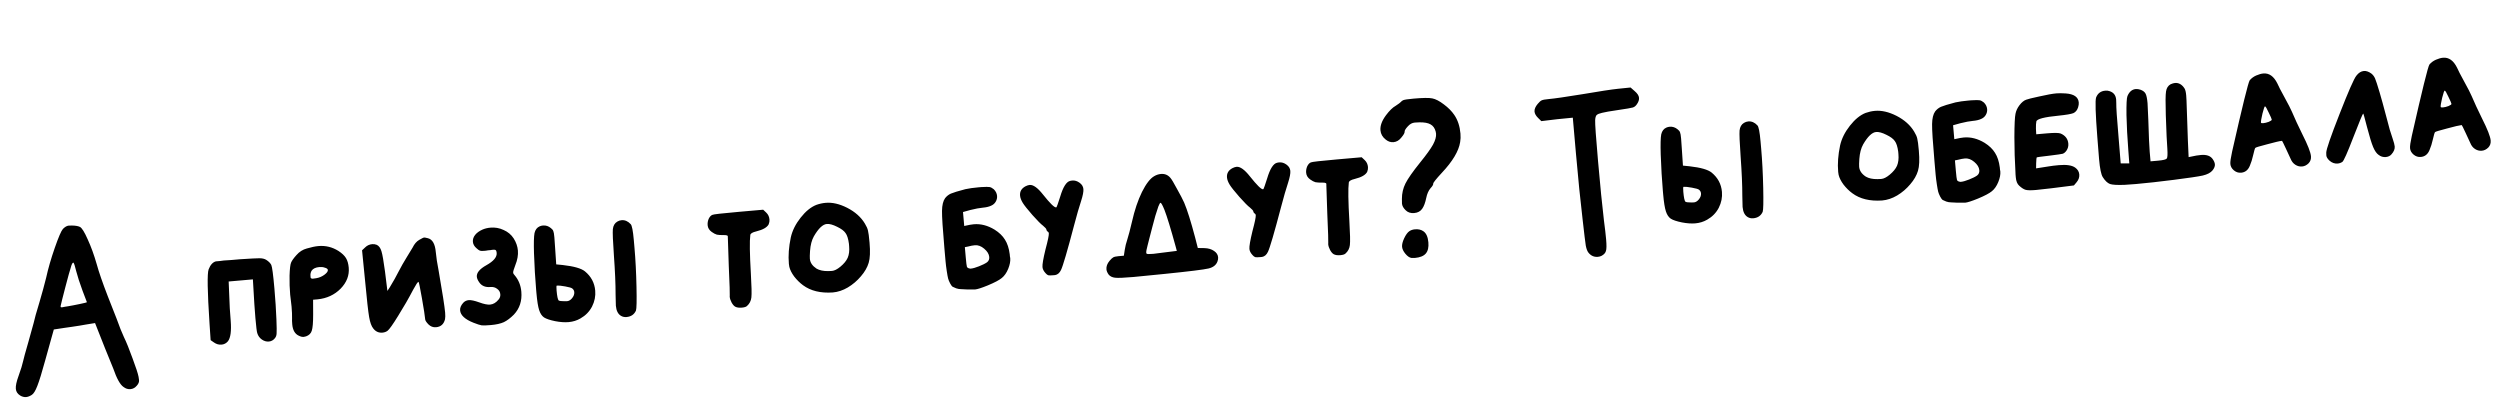 <?xml version="1.0" encoding="UTF-8"?> <svg xmlns="http://www.w3.org/2000/svg" width="343" height="55" viewBox="0 0 343 55" fill="none"> <path d="M10.469 37.249C10.292 36.509 10.16 36.103 10.073 36.031L10.05 36.033C9.938 36.042 9.822 36.278 9.702 36.738C9.575 37.118 9.331 37.999 8.97 39.38C8.609 40.761 8.395 41.615 8.327 41.942C8.314 41.975 8.309 42.016 8.314 42.063C8.321 42.143 8.38 42.178 8.491 42.168C8.507 42.167 8.657 42.138 8.941 42.081C8.973 42.078 9.1 42.059 9.322 42.023C9.542 41.972 9.795 41.925 10.081 41.884C10.365 41.827 10.649 41.77 10.933 41.713C11.217 41.656 11.453 41.603 11.642 41.555C11.83 41.506 11.924 41.474 11.922 41.458L11.328 39.896C10.927 38.807 10.641 37.924 10.469 37.249ZM8.633 31.411C8.913 31.129 9.173 30.978 9.412 30.957C9.587 30.942 9.731 30.937 9.844 30.943C10.343 30.948 10.718 31.011 10.969 31.134C11.238 31.271 11.594 31.842 12.035 32.847C12.491 33.835 12.904 34.971 13.273 36.256C13.558 37.307 14.064 38.773 14.791 40.652C15.534 42.531 15.937 43.555 16 43.727C16.383 44.801 16.713 45.632 16.989 46.218C17.342 46.942 17.741 47.926 18.188 49.172C18.649 50.401 18.924 51.244 19.012 51.702C19.039 51.828 19.06 51.979 19.076 52.154C19.098 52.409 19 52.659 18.78 52.903C18.533 53.198 18.242 53.36 17.907 53.389C17.556 53.42 17.234 53.319 16.941 53.088C16.48 52.775 16.013 51.933 15.539 50.561C15.414 50.235 15.035 49.304 14.403 47.769C13.787 46.233 13.415 45.294 13.289 44.952L13.041 44.323L11.758 44.532C11.616 44.56 11.339 44.609 10.928 44.677C10.531 44.728 10.158 44.785 9.81 44.847C9.461 44.894 9.16 44.937 8.906 44.975L7.384 45.205L7.072 46.316C6.961 46.695 6.668 47.749 6.193 49.477C5.743 51.122 5.386 52.278 5.123 52.944C4.862 53.625 4.601 54.041 4.341 54.193C4.067 54.361 3.818 54.455 3.595 54.475C3.308 54.5 3.029 54.428 2.757 54.259C2.4 54.033 2.205 53.729 2.171 53.347C2.136 52.948 2.261 52.359 2.546 51.579C2.869 50.684 3.076 50.015 3.166 49.574C3.233 49.246 3.477 48.358 3.896 46.908C4.313 45.441 4.551 44.586 4.61 44.339C4.723 43.8 4.992 42.836 5.417 41.45C5.776 40.23 6.08 39.119 6.329 38.117C6.604 36.857 6.998 35.489 7.512 34.015C8.025 32.54 8.399 31.672 8.633 31.411ZM29.613 35.86C29.629 35.858 29.685 35.854 29.781 35.845C29.892 35.835 30.028 35.824 30.187 35.81C30.361 35.778 30.536 35.755 30.711 35.74C30.886 35.724 31.222 35.703 31.717 35.675C32.227 35.631 32.634 35.595 32.937 35.569C34.358 35.476 35.245 35.431 35.599 35.432C35.968 35.431 36.271 35.501 36.509 35.641C36.848 35.852 37.086 36.088 37.221 36.349C37.342 36.628 37.484 37.7 37.648 39.565C37.784 41.127 37.877 42.548 37.925 43.829C37.965 44.837 37.973 45.479 37.949 45.754C37.94 46.012 37.862 46.227 37.717 46.401C37.5 46.677 37.224 46.829 36.889 46.859C36.555 46.888 36.233 46.796 35.926 46.582C35.618 46.368 35.407 46.073 35.294 45.697C35.229 45.51 35.145 44.819 35.04 43.624C34.969 42.811 34.922 42.181 34.898 41.733L34.696 38.33L31.373 38.621L31.46 40.709C31.485 41.735 31.55 42.837 31.653 44.017C31.76 45.421 31.634 46.356 31.273 46.821C31.04 47.098 30.748 47.252 30.398 47.283C30.031 47.315 29.685 47.217 29.36 46.989L28.898 46.668L28.747 44.392C28.456 39.969 28.415 37.491 28.625 36.958C28.861 36.343 29.19 35.977 29.613 35.86ZM44.545 36.719C44.33 36.642 44.086 36.615 43.815 36.639C43.305 36.684 42.951 36.851 42.751 37.142C42.626 37.361 42.574 37.599 42.597 37.854C42.608 37.981 42.616 38.069 42.62 38.117C42.639 38.147 42.673 38.176 42.724 38.204C42.775 38.232 42.848 38.241 42.943 38.233C43.118 38.218 43.269 38.196 43.395 38.169C43.791 38.102 44.155 37.95 44.488 37.712C44.835 37.457 45 37.234 44.983 37.042C44.971 36.899 44.825 36.791 44.545 36.719ZM42.098 34.091C42.725 33.908 43.253 33.797 43.683 33.759C44.672 33.673 45.591 33.897 46.441 34.433C46.918 34.745 47.259 35.068 47.465 35.403C47.672 35.739 47.798 36.177 47.846 36.719C47.939 37.787 47.566 38.751 46.726 39.612C45.885 40.457 44.835 40.942 43.577 41.069L42.956 41.123L42.964 43.146C42.965 44.254 42.902 44.998 42.775 45.379C42.662 45.742 42.403 45.998 41.998 46.146C41.842 46.192 41.732 46.217 41.668 46.223C41.477 46.24 41.255 46.187 41.004 46.064C40.468 45.822 40.166 45.303 40.096 44.506C40.065 44.155 40.057 43.875 40.071 43.665C40.082 43.246 40.059 42.71 40.002 42.056C39.965 41.642 39.932 41.348 39.9 41.174C39.872 41.032 39.842 40.785 39.812 40.435C39.739 39.606 39.711 38.733 39.727 37.816C39.757 36.882 39.826 36.29 39.932 36.04C40.037 35.773 40.288 35.422 40.683 34.986C41.077 34.534 41.549 34.236 42.098 34.091ZM56.605 33.976C56.85 33.472 57.156 33.117 57.524 32.908C57.891 32.699 58.106 32.592 58.17 32.586C58.25 32.579 58.429 32.611 58.709 32.683C59.332 32.837 59.693 33.472 59.791 34.588C59.851 35.273 59.983 36.137 60.187 37.179C60.704 40.154 61 42.055 61.072 42.884C61.106 43.266 61.1 43.572 61.056 43.801C60.89 44.474 60.481 44.839 59.827 44.896C59.429 44.931 59.08 44.801 58.781 44.506C58.498 44.21 58.35 43.982 58.336 43.822C58.294 43.344 58.145 42.377 57.889 40.922C57.633 39.467 57.479 38.718 57.427 38.674L57.403 38.676C57.307 38.685 57.073 39.034 56.7 39.726C56.067 40.937 55.377 42.138 54.63 43.328C53.899 44.516 53.413 45.201 53.172 45.383C52.976 45.529 52.743 45.614 52.472 45.637C51.962 45.682 51.544 45.494 51.218 45.073C50.967 44.773 50.776 44.252 50.647 43.508C50.517 42.765 50.332 41.111 50.092 38.546L49.675 34.342L50.098 33.944C50.364 33.68 50.688 33.531 51.07 33.497C51.278 33.479 51.481 33.51 51.681 33.588C51.982 33.723 52.2 34.017 52.336 34.471C52.471 34.908 52.632 35.826 52.818 37.223L53.151 39.916L53.47 39.431C53.975 38.599 54.378 37.881 54.678 37.277C55.035 36.587 55.404 35.936 55.784 35.325C56.164 34.713 56.438 34.264 56.605 33.976ZM66.202 31.496C66.527 31.355 66.889 31.268 67.287 31.233C67.925 31.177 68.529 31.285 69.099 31.556C69.683 31.81 70.142 32.195 70.477 32.712C70.813 33.245 71.006 33.798 71.056 34.372C71.11 34.993 70.992 35.662 70.702 36.378C70.493 36.926 70.394 37.264 70.405 37.392C70.416 37.52 70.483 37.642 70.606 37.76C71.143 38.387 71.45 39.139 71.527 40.016C71.637 41.275 71.295 42.325 70.502 43.166C70.029 43.641 69.57 43.986 69.123 44.202C68.675 44.402 68.084 44.534 67.351 44.598C66.761 44.65 66.337 44.663 66.077 44.638C65.833 44.595 65.461 44.475 64.962 44.278C63.797 43.818 63.185 43.253 63.127 42.583C63.097 42.249 63.236 41.907 63.543 41.559C63.748 41.332 64.002 41.206 64.305 41.179C64.623 41.151 65.106 41.253 65.753 41.486C66.384 41.72 66.882 41.821 67.249 41.788C67.679 41.751 68.068 41.516 68.416 41.084C68.59 40.876 68.666 40.636 68.642 40.365C68.615 40.062 68.474 39.818 68.216 39.632C67.958 39.429 67.645 39.344 67.278 39.377C66.593 39.437 66.085 39.224 65.753 38.739C65.551 38.452 65.441 38.197 65.421 37.973C65.373 37.431 65.809 36.903 66.728 36.389C67.723 35.836 68.196 35.273 68.145 34.699C68.129 34.508 68.086 34.383 68.016 34.325C67.963 34.265 67.809 34.247 67.554 34.269C67.522 34.272 67.435 34.288 67.293 34.316C67.149 34.329 67.038 34.338 66.958 34.345C66.878 34.352 66.775 34.369 66.649 34.397C66.522 34.408 66.434 34.415 66.386 34.419C66.147 34.441 65.97 34.432 65.854 34.394C65.738 34.356 65.584 34.249 65.392 34.073C65.08 33.811 64.909 33.513 64.88 33.178C64.851 32.844 64.952 32.53 65.183 32.236C65.414 31.943 65.754 31.696 66.202 31.496ZM84.689 30.406C84.872 30.294 85.067 30.228 85.274 30.21C85.737 30.17 86.154 30.35 86.526 30.751C86.701 30.912 86.846 31.646 86.96 32.953L87.05 33.982C87.193 35.607 87.285 37.39 87.326 39.33C87.368 41.27 87.344 42.364 87.253 42.613C87.011 43.148 86.579 43.443 85.957 43.497C85.686 43.521 85.441 43.47 85.221 43.345C84.799 43.109 84.557 42.64 84.496 41.939C84.48 41.764 84.468 41.259 84.459 40.424C84.461 38.979 84.383 37.179 84.227 35.024C84.091 33.109 84.043 31.916 84.082 31.447C84.135 30.96 84.338 30.613 84.689 30.406ZM78.506 39.573C78.402 39.486 78.081 39.393 77.542 39.296C77.004 39.199 76.623 39.16 76.4 39.179C76.336 39.185 76.323 39.411 76.363 39.857C76.431 40.638 76.527 41.096 76.652 41.229C76.786 41.298 77.054 41.331 77.455 41.327C77.552 41.335 77.672 41.333 77.816 41.32C78.055 41.299 78.276 41.167 78.48 40.924C78.713 40.647 78.816 40.365 78.791 40.078C78.773 39.871 78.678 39.703 78.506 39.573ZM74.049 31.05C74.188 30.989 74.337 30.952 74.497 30.938C74.895 30.903 75.259 31.024 75.588 31.3C75.76 31.43 75.869 31.565 75.913 31.705C75.972 31.829 76.021 32.113 76.06 32.56C76.106 33.086 76.139 33.549 76.158 33.949L76.313 36.272L77.213 36.362C78.737 36.533 79.751 36.822 80.252 37.228C81.1 37.924 81.571 38.806 81.664 39.874C81.73 40.623 81.585 41.351 81.229 42.057C80.872 42.746 80.342 43.291 79.638 43.69C79.149 43.974 78.609 44.141 78.02 44.193C77.478 44.241 76.864 44.198 76.177 44.066C75.458 43.92 74.945 43.748 74.638 43.55C74.348 43.35 74.126 43.017 73.972 42.548C73.819 42.08 73.695 41.304 73.6 40.22L73.558 39.742C73.425 38.227 73.327 36.558 73.263 34.732C73.223 33.355 73.247 32.437 73.335 31.98C73.44 31.521 73.677 31.211 74.049 31.05ZM97.735 29.48C97.857 29.404 99.065 29.267 101.36 29.065L104.708 28.772L105.128 29.169C105.391 29.419 105.539 29.735 105.572 30.118C105.591 30.325 105.554 30.545 105.462 30.778C105.242 31.199 104.676 31.521 103.764 31.746C103.229 31.873 102.954 32.041 102.941 32.252C102.834 33.048 102.86 34.812 103.019 37.545C103.121 39.255 103.144 40.345 103.089 40.815C103.034 41.286 102.835 41.673 102.492 41.976C102.374 42.099 102.14 42.175 101.789 42.206C101.391 42.241 101.082 42.196 100.862 42.071C100.693 41.973 100.532 41.786 100.379 41.511C100.225 41.219 100.138 40.953 100.117 40.714C100.108 40.619 100.11 40.546 100.122 40.497C100.147 40.415 100.103 39.085 99.989 36.51C99.892 33.932 99.848 32.611 99.859 32.546C99.879 32.415 99.848 32.338 99.766 32.313C99.698 32.271 99.56 32.251 99.351 32.253C98.902 32.26 98.571 32.241 98.358 32.195C98.144 32.134 97.908 32.01 97.651 31.824C97.309 31.581 97.121 31.276 97.089 30.909C97.063 30.607 97.109 30.313 97.229 30.03C97.365 29.745 97.533 29.561 97.735 29.48ZM114.847 31.112C114.275 30.824 113.807 30.697 113.44 30.729C112.882 30.778 112.289 31.344 111.661 32.427C111.37 32.95 111.195 33.616 111.138 34.424C111.103 34.941 111.094 35.303 111.113 35.51C111.159 36.036 111.463 36.483 112.025 36.852C112.431 37.089 112.963 37.203 113.621 37.194C113.766 37.197 113.942 37.19 114.149 37.172C114.484 37.142 114.868 36.948 115.303 36.589C115.782 36.193 116.116 35.787 116.304 35.369C116.491 34.935 116.556 34.399 116.5 33.761L116.471 33.427C116.379 32.744 116.224 32.26 116.006 31.974C115.803 31.67 115.417 31.383 114.847 31.112ZM112.006 28.108C112.426 27.959 112.852 27.865 113.282 27.828C114.191 27.748 115.174 27.975 116.233 28.509C117.326 29.071 118.136 29.795 118.664 30.681C118.888 31.046 119.029 31.363 119.084 31.631C119.156 31.898 119.229 32.454 119.303 33.299C119.41 34.526 119.37 35.445 119.183 36.056C118.997 36.682 118.642 37.3 118.117 37.908C117.608 38.515 117.01 39.025 116.323 39.438C115.651 39.835 114.965 40.063 114.263 40.125C112.587 40.24 111.225 39.909 110.177 39.134C109.731 38.804 109.326 38.405 108.964 37.939C108.618 37.472 108.394 37.026 108.293 36.601C108.27 36.523 108.25 36.388 108.233 36.196C108.136 35.081 108.223 33.877 108.495 32.584C108.702 31.65 109.153 30.743 109.847 29.863C110.54 28.983 111.26 28.398 112.006 28.108ZM135.022 34.113C134.606 33.764 134.183 33.609 133.752 33.647C133.481 33.67 133.165 33.73 132.804 33.826L132.378 33.911L132.504 35.346C132.566 36.047 132.618 36.468 132.663 36.609C132.722 36.732 132.849 36.809 133.045 36.84C133.061 36.839 133.085 36.845 133.118 36.858C133.15 36.855 133.182 36.852 133.214 36.85C133.485 36.826 133.853 36.721 134.319 36.536C134.8 36.349 135.17 36.164 135.427 35.981C135.652 35.801 135.751 35.559 135.725 35.256C135.69 34.858 135.455 34.477 135.022 34.113ZM132.452 25.955C132.956 25.846 133.535 25.763 134.189 25.706L134.595 25.67C135.218 25.632 135.612 25.63 135.775 25.663C135.955 25.696 136.148 25.799 136.356 25.974C136.621 26.24 136.767 26.54 136.797 26.875C136.822 27.162 136.757 27.432 136.603 27.687C136.463 27.924 136.254 28.103 135.975 28.224C135.682 28.362 135.305 28.451 134.843 28.492C134.396 28.531 133.827 28.637 133.136 28.81L132.124 29.091L132.292 31.004L133.097 30.837C133.207 30.811 133.373 30.789 133.597 30.769C134.553 30.685 135.506 30.931 136.456 31.506C137.085 31.901 137.558 32.357 137.877 32.875C138.211 33.392 138.431 34.064 138.535 34.89C138.541 34.953 138.549 35.049 138.56 35.176C138.586 35.287 138.601 35.366 138.605 35.413C138.643 35.844 138.549 36.334 138.325 36.884C138.1 37.433 137.807 37.852 137.447 38.141C137.103 38.428 136.466 38.765 135.536 39.152C134.683 39.5 134.097 39.688 133.778 39.715C133.699 39.722 133.337 39.722 132.694 39.714C132.307 39.7 132.017 39.685 131.823 39.67C131.63 39.671 131.418 39.633 131.187 39.557C130.954 39.465 130.787 39.391 130.686 39.336C130.6 39.279 130.491 39.128 130.357 38.883C130.221 38.622 130.129 38.397 130.081 38.209C130.032 38.02 129.97 37.68 129.895 37.189C129.82 36.697 129.765 36.253 129.73 35.854C129.694 35.44 129.639 34.818 129.566 33.989C129.34 31.407 129.233 29.722 129.244 28.934C129.255 28.146 129.397 27.564 129.669 27.186C129.886 26.91 130.148 26.703 130.457 26.563C130.782 26.422 131.447 26.219 132.452 25.955ZM146.834 24.815C146.896 24.793 146.983 24.777 147.095 24.768C147.461 24.735 147.808 24.842 148.134 25.086C148.444 25.316 148.613 25.598 148.642 25.933C148.673 26.284 148.568 26.831 148.328 27.575C148.049 28.418 147.735 29.506 147.386 30.837C146.434 34.454 145.828 36.523 145.569 37.044C145.379 37.446 145.11 37.678 144.762 37.741C144.715 37.745 144.619 37.753 144.476 37.766C144.189 37.791 143.98 37.793 143.85 37.773C143.718 37.736 143.589 37.643 143.464 37.493C143.198 37.211 143.053 36.927 143.028 36.64C142.997 36.289 143.135 35.482 143.442 34.219C143.769 33.001 143.921 32.265 143.899 32.01C143.892 31.931 143.862 31.869 143.81 31.825C143.657 31.726 143.575 31.613 143.564 31.486C143.555 31.39 143.404 31.218 143.109 30.971C142.817 30.756 142.333 30.268 141.656 29.509C140.977 28.733 140.535 28.177 140.329 27.842C140.104 27.476 139.979 27.142 139.952 26.839C139.902 26.265 140.161 25.833 140.73 25.542C140.93 25.444 141.11 25.389 141.269 25.375C141.763 25.331 142.372 25.768 143.095 26.684C144.051 27.885 144.649 28.475 144.888 28.454C144.92 28.452 144.943 28.442 144.958 28.424C145.001 28.372 145.168 27.892 145.458 26.983C145.855 25.647 146.313 24.924 146.834 24.815ZM159.761 28.789C159.495 28.138 159.314 27.816 159.219 27.825C159.155 27.83 159.057 27.999 158.926 28.332C158.81 28.663 158.671 29.093 158.509 29.622C158.362 30.148 158.223 30.666 158.091 31.176C157.958 31.669 157.826 32.179 157.695 32.704C157.563 33.214 157.479 33.542 157.444 33.69C157.311 34.184 157.251 34.51 157.265 34.669C157.271 34.733 157.291 34.78 157.325 34.809C157.395 34.867 157.7 34.872 158.242 34.825C158.402 34.811 158.815 34.758 159.481 34.668L161.459 34.422L161.316 33.881C160.631 31.387 160.113 29.69 159.761 28.789ZM158.368 24.165C158.658 23.995 158.963 23.896 159.282 23.868C159.808 23.822 160.241 24.001 160.581 24.405C160.742 24.583 161.043 25.087 161.485 25.916C161.941 26.727 162.27 27.357 162.469 27.805C162.895 28.811 163.396 30.406 163.973 32.588L164.34 34.025L165.257 34.041C165.788 34.059 166.225 34.189 166.568 34.432C166.909 34.659 167.095 34.948 167.126 35.299C167.142 35.49 167.111 35.685 167.032 35.885C166.85 36.367 166.444 36.684 165.815 36.835C165.186 36.987 163.168 37.236 159.761 37.583C157.277 37.832 155.86 37.973 155.509 38.003C154.234 38.115 153.394 38.149 152.989 38.104C152.599 38.058 152.305 37.915 152.108 37.675C151.925 37.418 151.823 37.178 151.804 36.955C151.769 36.556 151.911 36.167 152.231 35.785C152.435 35.542 152.605 35.383 152.743 35.307C152.881 35.23 153.118 35.178 153.452 35.148L154.193 35.083L154.316 34.277C154.375 33.855 154.5 33.354 154.69 32.775C154.842 32.312 155.046 31.531 155.304 30.433C155.662 28.843 156.121 27.478 156.679 26.337C157.254 25.194 157.817 24.47 158.368 24.165ZM175.225 22.326C175.287 22.305 175.374 22.289 175.486 22.279C175.852 22.247 176.199 22.353 176.525 22.598C176.835 22.827 177.004 23.11 177.033 23.444C177.064 23.795 176.959 24.342 176.72 25.086C176.44 25.93 176.126 27.017 175.777 28.349C174.825 31.966 174.219 34.035 173.96 34.555C173.77 34.957 173.501 35.19 173.154 35.252C173.106 35.257 173.01 35.265 172.867 35.278C172.58 35.303 172.371 35.305 172.241 35.284C172.109 35.248 171.981 35.154 171.855 35.005C171.589 34.723 171.444 34.438 171.419 34.152C171.388 33.801 171.526 32.994 171.833 31.73C172.16 30.513 172.312 29.777 172.29 29.522C172.283 29.442 172.253 29.381 172.201 29.337C172.048 29.238 171.966 29.125 171.955 28.997C171.946 28.901 171.795 28.73 171.5 28.483C171.208 28.267 170.724 27.78 170.047 27.02C169.369 26.244 168.926 25.689 168.72 25.354C168.496 24.988 168.37 24.654 168.343 24.351C168.293 23.777 168.552 23.345 169.121 23.054C169.321 22.956 169.501 22.9 169.66 22.886C170.155 22.843 170.763 23.279 171.486 24.196C172.442 25.397 173.04 25.987 173.279 25.966C173.311 25.963 173.334 25.953 173.349 25.936C173.392 25.884 173.559 25.403 173.849 24.494C174.246 23.159 174.704 22.436 175.225 22.326ZM179.85 22.282C179.972 22.207 181.18 22.069 183.475 21.868L186.822 21.575L187.243 21.971C187.506 22.221 187.654 22.538 187.687 22.92C187.705 23.127 187.669 23.348 187.577 23.58C187.356 24.001 186.79 24.324 185.879 24.548C185.344 24.675 185.069 24.844 185.056 25.054C184.949 25.851 184.975 27.615 185.134 30.348C185.236 32.057 185.259 33.147 185.204 33.618C185.149 34.089 184.95 34.475 184.607 34.778C184.489 34.901 184.255 34.978 183.904 35.009C183.506 35.044 183.197 34.998 182.977 34.873C182.808 34.776 182.647 34.589 182.494 34.313C182.34 34.022 182.253 33.756 182.232 33.517C182.223 33.421 182.225 33.349 182.237 33.3C182.262 33.217 182.217 31.888 182.104 29.312C182.007 26.735 181.963 25.413 181.973 25.348C181.994 25.218 181.963 25.14 181.881 25.116C181.813 25.073 181.675 25.053 181.466 25.056C181.017 25.063 180.686 25.044 180.473 24.998C180.259 24.936 180.023 24.813 179.766 24.626C179.423 24.383 179.236 24.078 179.204 23.712C179.177 23.409 179.224 23.116 179.344 22.832C179.479 22.547 179.648 22.364 179.85 22.282ZM193.358 31.723C193.57 31.576 193.827 31.489 194.13 31.462C194.608 31.42 195.002 31.514 195.311 31.744C195.688 32.016 195.909 32.519 195.973 33.252C196.032 33.922 195.916 34.43 195.625 34.776C195.334 35.123 194.83 35.328 194.113 35.391C193.985 35.402 193.824 35.4 193.63 35.385C193.37 35.343 193.096 35.151 192.809 34.806C192.539 34.477 192.391 34.16 192.364 33.858C192.338 33.555 192.432 33.169 192.648 32.7C192.879 32.214 193.115 31.889 193.358 31.723ZM192.505 13.752C192.675 13.673 193.158 13.599 193.955 13.529C195.214 13.419 196.065 13.408 196.506 13.498C196.964 13.587 197.494 13.861 198.096 14.322C198.698 14.768 199.173 15.248 199.524 15.763C200.002 16.46 200.286 17.311 200.374 18.315C200.411 18.745 200.398 19.14 200.333 19.499C200.136 20.737 199.296 22.144 197.812 23.719C197.02 24.576 196.629 25.068 196.64 25.195C196.653 25.339 196.527 25.55 196.262 25.831C195.986 26.16 195.792 26.603 195.68 27.159C195.545 27.813 195.363 28.303 195.134 28.628C194.893 28.986 194.525 29.187 194.031 29.23C193.536 29.274 193.139 29.14 192.839 28.829C192.54 28.534 192.377 28.235 192.351 27.932C192.344 27.852 192.341 27.636 192.342 27.282C192.34 26.528 192.503 25.823 192.831 25.168C193.159 24.512 193.83 23.554 194.844 22.293C195.699 21.238 196.286 20.424 196.605 19.85C196.923 19.26 197.064 18.758 197.027 18.343C197.016 18.216 197 18.121 196.978 18.058C196.857 17.587 196.619 17.255 196.265 17.061C195.926 16.866 195.42 16.773 194.747 16.784C194.57 16.784 194.354 16.795 194.099 16.817C193.748 16.848 193.434 17.02 193.156 17.333C192.848 17.666 192.701 17.911 192.715 18.071C192.729 18.23 192.583 18.492 192.278 18.856C191.975 19.252 191.609 19.469 191.179 19.506C190.812 19.538 190.465 19.424 190.137 19.164C189.689 18.818 189.442 18.39 189.398 17.88C189.343 17.258 189.596 16.569 190.156 15.813C190.631 15.178 191.074 14.745 191.488 14.516C191.883 14.257 192.117 14.084 192.189 13.997C192.277 13.893 192.382 13.812 192.505 13.752ZM212.458 13.594C213.255 13.524 214.817 13.299 217.145 12.918C219.471 12.521 221.088 12.275 221.995 12.18L223.714 12.005L224.262 12.487C224.644 12.807 224.848 13.118 224.874 13.421C224.898 13.692 224.803 13.981 224.589 14.289C224.433 14.528 224.246 14.681 224.027 14.748C223.808 14.815 223.143 14.93 222.033 15.091C220.907 15.254 220.164 15.384 219.803 15.48C219.44 15.56 219.192 15.662 219.059 15.786C218.941 15.909 218.873 16.147 218.856 16.502C218.833 16.97 218.964 18.83 219.249 22.081C219.549 25.508 219.82 28.231 220.061 30.249C220.206 31.345 220.305 32.204 220.359 32.825C220.432 33.654 220.423 34.193 220.332 34.442C220.259 34.705 220.061 34.923 219.739 35.096C219.601 35.172 219.429 35.22 219.222 35.238C218.712 35.282 218.286 35.095 217.944 34.675C217.782 34.481 217.657 34.154 217.569 33.696C217.498 33.253 217.353 32.061 217.135 30.12C216.834 27.609 216.53 24.592 216.221 21.07L215.789 16.145L213.64 16.357L211.47 16.619L211.022 16.177C210.723 15.882 210.561 15.591 210.536 15.304C210.508 14.985 210.654 14.635 210.974 14.254C211.192 13.994 211.371 13.834 211.51 13.773C211.664 13.695 211.98 13.636 212.458 13.594ZM239.276 16.857C239.459 16.744 239.654 16.679 239.861 16.661C240.324 16.62 240.741 16.8 241.113 17.201C241.288 17.363 241.433 18.097 241.547 19.404L241.637 20.432C241.78 22.058 241.872 23.841 241.914 25.78C241.955 27.72 241.93 28.814 241.84 29.063C241.598 29.599 241.166 29.893 240.544 29.948C240.273 29.972 240.028 29.921 239.808 29.796C239.386 29.559 239.144 29.091 239.083 28.39C239.067 28.214 239.055 27.709 239.046 26.875C239.048 25.429 238.97 23.629 238.814 21.475C238.678 19.559 238.63 18.367 238.669 17.898C238.723 17.411 238.925 17.064 239.276 16.857ZM233.093 26.023C232.989 25.936 232.668 25.844 232.129 25.747C231.591 25.649 231.21 25.61 230.987 25.63C230.923 25.635 230.911 25.861 230.95 26.308C231.018 27.089 231.114 27.546 231.239 27.68C231.373 27.748 231.641 27.781 232.042 27.778C232.139 27.785 232.259 27.783 232.403 27.77C232.642 27.749 232.863 27.618 233.067 27.375C233.3 27.098 233.403 26.815 233.378 26.529C233.36 26.321 233.265 26.153 233.093 26.023ZM228.636 17.5C228.775 17.44 228.924 17.402 229.084 17.389C229.482 17.354 229.846 17.474 230.176 17.751C230.348 17.88 230.456 18.015 230.5 18.156C230.559 18.279 230.608 18.564 230.647 19.01C230.693 19.536 230.726 19.999 230.745 20.399L230.9 22.722L231.8 22.812C233.325 22.984 234.338 23.272 234.839 23.678C235.687 24.375 236.158 25.257 236.251 26.325C236.317 27.074 236.172 27.801 235.816 28.507C235.459 29.197 234.929 29.741 234.225 30.14C233.736 30.424 233.196 30.592 232.607 30.644C232.065 30.691 231.451 30.648 230.764 30.516C230.045 30.37 229.532 30.198 229.226 30C228.935 29.801 228.713 29.467 228.56 28.999C228.406 28.53 228.282 27.754 228.187 26.67L228.145 26.192C228.012 24.678 227.914 23.008 227.85 21.183C227.81 19.805 227.834 18.887 227.922 18.43C228.027 17.971 228.264 17.661 228.636 17.5ZM258.81 18.493C258.239 18.206 257.77 18.078 257.404 18.11C256.846 18.159 256.253 18.725 255.625 19.808C255.334 20.332 255.159 20.997 255.101 21.806C255.066 22.323 255.058 22.685 255.076 22.892C255.122 23.418 255.427 23.865 255.989 24.233C256.395 24.471 256.927 24.585 257.585 24.575C257.73 24.579 257.906 24.571 258.113 24.553C258.448 24.524 258.832 24.33 259.266 23.97C259.746 23.575 260.079 23.168 260.268 22.75C260.454 22.316 260.52 21.78 260.464 21.143L260.435 20.808C260.343 20.126 260.188 19.641 259.97 19.355C259.767 19.052 259.38 18.764 258.81 18.493ZM255.969 15.49C256.39 15.341 256.815 15.247 257.246 15.209C258.154 15.13 259.138 15.357 260.196 15.89C261.29 16.453 262.1 17.177 262.627 18.062C262.852 18.428 262.992 18.745 263.048 19.013C263.12 19.28 263.192 19.836 263.266 20.68C263.374 21.908 263.334 22.827 263.147 23.437C262.961 24.064 262.605 24.681 262.08 25.29C261.571 25.896 260.974 26.407 260.287 26.82C259.615 27.216 258.928 27.445 258.227 27.506C256.551 27.621 255.189 27.291 254.141 26.515C253.694 26.185 253.29 25.787 252.928 25.321C252.582 24.853 252.358 24.407 252.257 23.982C252.234 23.904 252.214 23.769 252.197 23.578C252.099 22.462 252.187 21.258 252.459 19.965C252.666 19.032 253.117 18.125 253.81 17.245C254.504 16.365 255.224 15.78 255.969 15.49ZM270.861 22.207C270.445 21.858 270.021 21.703 269.591 21.74C269.32 21.764 269.004 21.824 268.643 21.92L268.217 22.005L268.343 23.44C268.404 24.141 268.457 24.562 268.502 24.703C268.561 24.826 268.688 24.903 268.883 24.934C268.899 24.933 268.924 24.939 268.957 24.952C268.989 24.949 269.021 24.946 269.053 24.944C269.324 24.92 269.692 24.815 270.157 24.63C270.639 24.443 271.008 24.258 271.265 24.075C271.49 23.895 271.59 23.653 271.563 23.35C271.528 22.952 271.294 22.571 270.861 22.207ZM268.29 14.048C268.795 13.94 269.374 13.857 270.027 13.8L270.434 13.764C271.057 13.726 271.45 13.723 271.614 13.757C271.793 13.79 271.987 13.893 272.195 14.068C272.459 14.334 272.606 14.634 272.635 14.969C272.661 15.255 272.596 15.526 272.442 15.781C272.302 16.018 272.093 16.197 271.814 16.317C271.521 16.456 271.143 16.545 270.681 16.585C270.235 16.625 269.666 16.731 268.974 16.904L267.963 17.185L268.131 19.098L268.935 18.931C269.045 18.905 269.212 18.882 269.435 18.863C270.392 18.779 271.345 19.025 272.294 19.6C272.923 19.995 273.397 20.451 273.715 20.969C274.05 21.486 274.269 22.157 274.374 22.983C274.379 23.047 274.388 23.143 274.399 23.27C274.425 23.381 274.44 23.459 274.444 23.507C274.482 23.938 274.388 24.428 274.163 24.977C273.938 25.527 273.646 25.946 273.286 26.235C272.941 26.522 272.304 26.859 271.375 27.246C270.522 27.593 269.936 27.781 269.617 27.809C269.537 27.816 269.176 27.816 268.533 27.808C268.146 27.794 267.856 27.779 267.662 27.764C267.469 27.765 267.257 27.727 267.025 27.651C266.792 27.559 266.625 27.485 266.524 27.43C266.439 27.373 266.329 27.222 266.195 26.977C266.06 26.716 265.968 26.491 265.919 26.302C265.871 26.114 265.809 25.774 265.734 25.283C265.658 24.791 265.603 24.346 265.568 23.948C265.532 23.534 265.478 22.912 265.405 22.083C265.179 19.501 265.071 17.816 265.082 17.028C265.094 16.24 265.235 15.657 265.507 15.28C265.724 15.004 265.987 14.796 266.296 14.657C266.621 14.516 267.286 14.313 268.29 14.048ZM279.786 13.234C280.825 12.998 281.608 12.857 282.134 12.811C282.468 12.782 282.894 12.784 283.411 12.819C284.542 12.897 285.141 13.31 285.206 14.059C285.223 14.251 285.194 14.47 285.12 14.718C284.994 15.114 284.776 15.382 284.467 15.522C284.157 15.645 283.492 15.76 282.474 15.865C280.483 16.055 279.454 16.322 279.388 16.666C279.342 16.878 279.323 17.209 279.33 17.658L279.373 18.425L280.88 18.293C281.852 18.208 282.471 18.218 282.737 18.323C283.372 18.605 283.718 19.065 283.774 19.702C283.804 20.053 283.72 20.373 283.521 20.664C283.364 20.886 283.191 21.03 283.004 21.095C282.816 21.143 282.261 21.224 281.339 21.337C280.099 21.478 279.464 21.566 279.435 21.6C279.404 21.619 279.38 21.886 279.361 22.402L279.35 23.101L281.084 22.829C281.448 22.765 281.917 22.708 282.491 22.657C283.527 22.567 284.267 22.678 284.713 22.993C285.055 23.236 285.243 23.549 285.277 23.931C285.31 24.314 285.189 24.669 284.913 24.999L284.542 25.441L281.42 25.835C280.243 25.97 279.552 26.047 279.344 26.065C278.659 26.125 278.185 26.119 277.921 26.045C277.658 25.972 277.36 25.781 277.028 25.473C276.766 25.239 276.613 24.859 276.567 24.333C276.561 24.269 276.55 24.142 276.533 23.951C276.531 23.742 276.523 23.566 276.511 23.422C276.427 22.097 276.381 20.567 276.374 18.833C276.382 17.098 276.433 16.025 276.525 15.615C276.602 15.207 276.784 14.814 277.072 14.435C277.375 14.039 277.682 13.787 277.994 13.68C278.179 13.599 278.777 13.45 279.786 13.234ZM297.813 11.557C298.045 11.457 298.241 11.399 298.4 11.385C298.926 11.339 299.366 11.59 299.719 12.137C299.831 12.32 299.907 12.634 299.946 13.081C299.977 13.431 300.003 13.999 300.023 14.784C300.042 15.184 300.068 15.937 300.101 17.042C300.148 18.13 300.174 18.883 300.178 19.3L300.28 21.556L301.345 21.342C301.487 21.314 301.694 21.288 301.965 21.264C302.761 21.194 303.309 21.395 303.607 21.867C303.773 22.109 303.865 22.334 303.883 22.541C303.906 22.796 303.801 23.07 303.57 23.364C303.31 23.692 302.857 23.932 302.212 24.085C301.597 24.219 300.281 24.415 298.264 24.672C296.247 24.929 294.513 25.121 293.062 25.248C292.265 25.318 291.747 25.355 291.506 25.36C290.514 25.399 289.844 25.362 289.497 25.248C289.148 25.117 288.815 24.801 288.498 24.299C288.275 23.949 288.106 23.129 287.993 21.838C287.895 20.722 287.815 19.717 287.753 18.823C287.501 15.585 287.446 13.767 287.588 13.369C287.812 12.803 288.226 12.494 288.832 12.441C289.071 12.42 289.274 12.442 289.44 12.508C289.986 12.685 290.284 13.068 290.336 13.658C290.353 13.849 290.358 14.001 290.352 14.114C290.338 14.694 290.439 16.203 290.652 18.641L290.96 22.421C291.088 22.426 291.281 22.425 291.538 22.419C291.81 22.411 292.011 22.409 292.139 22.414L292 20.547C291.869 18.872 291.787 17.289 291.752 15.799C291.734 14.306 291.778 13.435 291.885 13.185C292.137 12.585 292.518 12.262 293.028 12.217C293.22 12.201 293.431 12.23 293.663 12.306C293.994 12.422 294.226 12.594 294.359 12.824C294.491 13.053 294.586 13.494 294.643 14.148C294.663 14.371 294.698 15.139 294.749 16.451C294.814 18.662 294.877 20.118 294.939 20.82L295.054 22.134L295.939 22.057L296.082 22.044C296.784 21.983 297.184 21.884 297.285 21.746C297.385 21.609 297.409 21.149 297.357 20.367C297.297 19.681 297.227 18.154 297.148 15.783C297.095 14.085 297.105 13.008 297.178 12.552C297.249 12.08 297.46 11.749 297.813 11.557ZM311.686 16.412C311.678 16.317 311.537 15.992 311.263 15.438C311.004 14.866 310.835 14.584 310.755 14.591C310.692 14.596 310.576 14.928 310.409 15.585C310.258 16.24 310.189 16.648 310.203 16.807C310.21 16.887 310.309 16.919 310.5 16.902C310.739 16.881 310.999 16.818 311.279 16.713C311.557 16.592 311.693 16.492 311.686 16.412ZM309.541 10.361C309.913 10.2 310.242 10.106 310.529 10.081C311.326 10.011 311.968 10.469 312.456 11.454C312.598 11.795 312.927 12.433 313.443 13.367C313.958 14.302 314.297 14.963 314.46 15.35C314.825 16.218 315.3 17.244 315.886 18.429C316.625 19.89 317.017 20.892 317.065 21.434C317.098 21.816 316.99 22.139 316.74 22.402C316.474 22.666 316.174 22.813 315.839 22.842C315.52 22.87 315.217 22.793 314.927 22.609C314.638 22.426 314.422 22.155 314.278 21.799C314.157 21.52 313.939 21.049 313.624 20.386C313.308 19.707 313.132 19.353 313.098 19.324L313.026 19.331C312.771 19.353 312.118 19.506 311.067 19.791C310.014 20.06 309.467 20.229 309.424 20.297C309.366 20.366 309.267 20.704 309.128 21.31C309.013 21.834 308.862 22.314 308.676 22.747C308.438 23.33 308.04 23.646 307.482 23.695C307.115 23.727 306.785 23.62 306.49 23.373C306.195 23.125 306.033 22.834 306.004 22.5C305.979 22.213 306.058 21.652 306.242 20.817C307.654 14.573 308.46 11.307 308.659 11.016C308.892 10.739 309.186 10.52 309.541 10.361ZM323.295 10.384C323.598 9.988 323.94 9.773 324.323 9.739C324.642 9.712 324.981 9.826 325.341 10.084C325.565 10.257 325.737 10.483 325.858 10.761C325.979 11.04 326.187 11.68 326.484 12.682C326.688 13.355 327.03 14.602 327.511 16.423C327.738 17.366 327.99 18.228 328.267 19.006C328.439 19.505 328.535 19.866 328.555 20.09C328.586 20.44 328.44 20.798 328.119 21.164C327.93 21.389 327.668 21.516 327.333 21.546C326.967 21.578 326.637 21.478 326.343 21.247C326.07 21.062 325.822 20.706 325.599 20.18C325.377 19.653 325.096 18.738 324.756 17.435C324.439 16.194 324.264 15.575 324.232 15.578C324.169 15.583 323.724 16.65 322.899 18.778C322.062 20.956 321.552 22.101 321.369 22.213C321.171 22.343 320.961 22.418 320.738 22.437C320.339 22.472 319.975 22.351 319.646 22.075C319.35 21.812 319.191 21.561 319.171 21.322C319.157 21.162 319.153 21.034 319.161 20.937C319.17 20.486 319.778 18.723 320.986 15.645C322.192 12.552 322.962 10.798 323.295 10.384ZM336.341 14.251C336.333 14.156 336.192 13.831 335.919 13.277C335.66 12.705 335.491 12.423 335.411 12.43C335.347 12.435 335.232 12.767 335.064 13.424C334.913 14.079 334.844 14.487 334.858 14.646C334.865 14.726 334.964 14.758 335.156 14.741C335.395 14.72 335.654 14.657 335.934 14.552C336.213 14.431 336.348 14.331 336.341 14.251ZM334.197 8.199C334.568 8.038 334.897 7.945 335.184 7.92C335.981 7.85 336.624 8.308 337.111 9.293C337.254 9.634 337.583 10.272 338.098 11.206C338.614 12.141 338.953 12.802 339.115 13.189C339.48 14.056 339.956 15.083 340.542 16.268C341.28 17.729 341.673 18.731 341.72 19.273C341.754 19.655 341.646 19.978 341.396 20.241C341.13 20.505 340.829 20.652 340.495 20.681C340.176 20.709 339.872 20.631 339.583 20.448C339.294 20.265 339.077 19.994 338.934 19.638C338.813 19.359 338.595 18.888 338.28 18.225C337.963 17.546 337.788 17.192 337.753 17.163L337.681 17.169C337.426 17.192 336.773 17.345 335.722 17.63C334.67 17.899 334.122 18.068 334.08 18.136C334.022 18.205 333.923 18.543 333.783 19.149C333.669 19.673 333.518 20.152 333.331 20.586C333.093 21.169 332.695 21.485 332.137 21.534C331.771 21.566 331.44 21.459 331.145 21.212C330.851 20.964 330.689 20.673 330.659 20.339C330.634 20.052 330.713 19.491 330.897 18.655C332.309 12.412 333.115 9.146 333.315 8.855C333.547 8.578 333.841 8.359 334.197 8.199Z" fill="black"></path> </svg> 